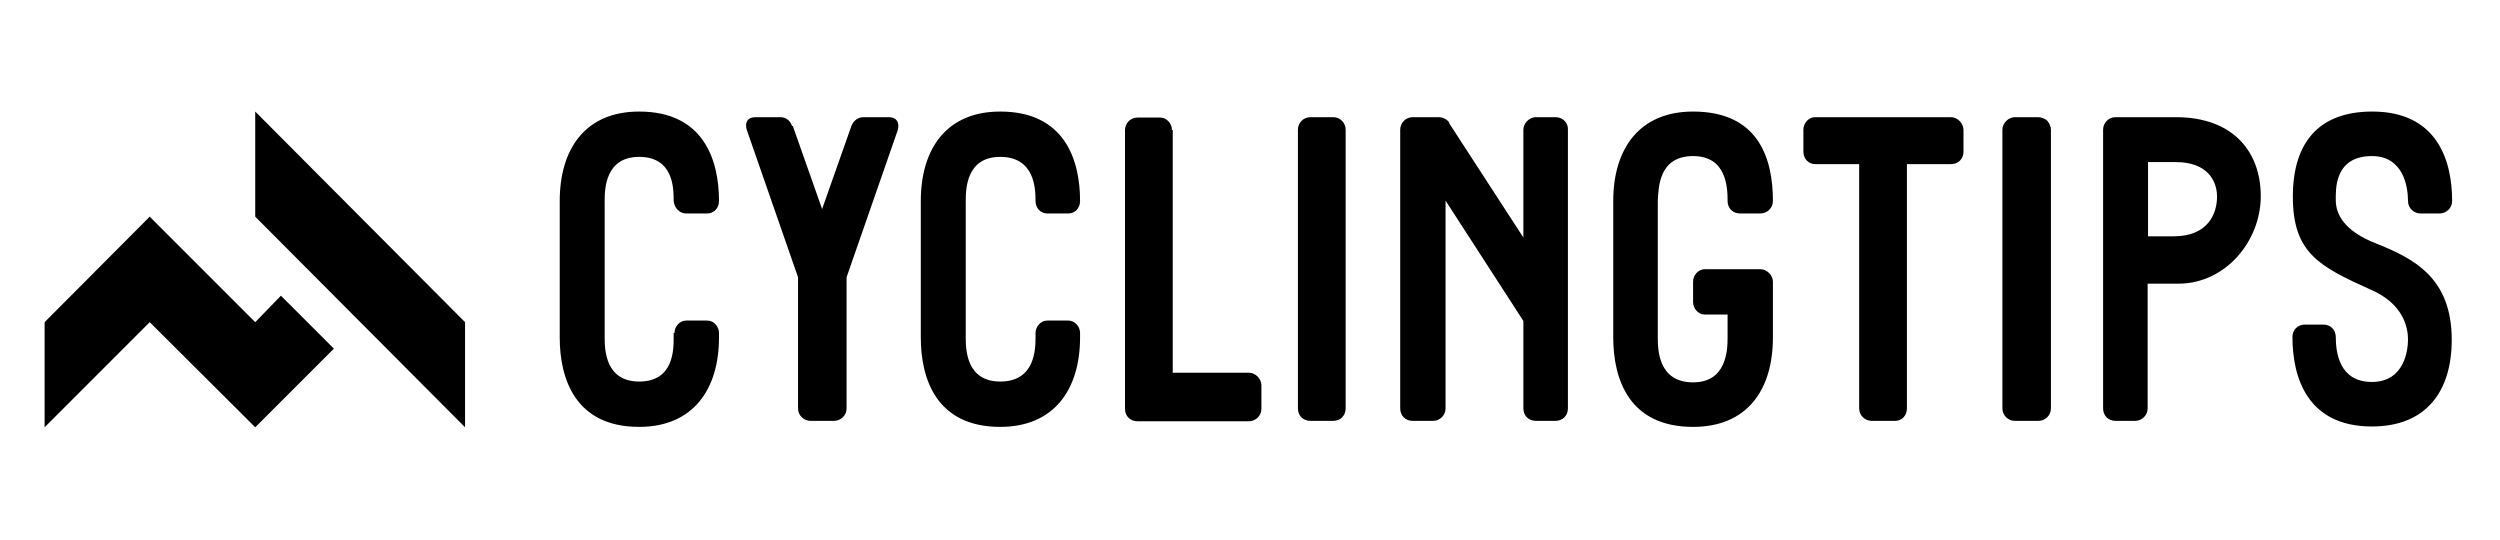 <svg width="1500" height="324" viewBox="0 0 1500 324" fill="none" xmlns="http://www.w3.org/2000/svg">
<path d="M756.843 231.095C756.843 227.244 753.232 223.633 749.381 223.633H703.645V78.002H703.164C703.164 74.151 700.035 70.54 696.183 70.54H682.463C678.13 70.54 675.001 74.151 675.001 78.002V245.297C675.001 249.63 678.13 252.759 682.463 252.759H749.381C753.232 252.759 756.843 249.63 756.843 245.297V231.095ZM799.93 70.3H786.21C781.877 70.3 778.747 73.91 778.747 77.762V245.057C778.747 249.389 781.877 252.519 786.21 252.519H799.93C804.263 252.519 807.392 249.389 807.392 245.057V77.762C807.392 73.91 804.263 70.3 799.93 70.3ZM933.285 70.3H921.49C917.638 70.3 914.028 73.91 914.028 77.762V142.513L869.496 73.91V73.429C868.292 71.744 865.885 70.3 863.237 70.3H847.591C843.258 70.3 840.129 73.91 840.129 77.762V245.057C840.129 249.389 843.258 252.519 847.591 252.519H859.867C863.719 252.519 867.329 249.389 867.329 245.057V120.368L914.028 192.581V245.057C914.028 249.389 917.157 252.519 921.49 252.519H933.285C937.617 252.519 940.747 249.389 940.747 245.057V77.762C940.987 73.91 937.858 70.3 933.285 70.3ZM1425.78 146.124C1406.52 138.662 1401.47 128.552 1401.47 120.127C1401.47 114.35 1400.27 93.649 1423.13 93.649C1442.39 93.649 1444.8 112.665 1444.8 120.608C1444.8 124.941 1448.41 128.071 1452.26 128.071H1463.81C1467.67 128.071 1471.28 124.941 1471.28 120.608C1471.28 96.056 1462.13 66.93 1423.37 66.93C1390.88 66.93 1375.71 85.946 1375.71 117.961C1375.71 151.901 1391.6 159.845 1422.41 173.806C1442.15 182.231 1444.8 196.673 1444.8 203.654C1444.8 210.153 1442.63 229.17 1423.13 229.17C1403.39 229.17 1401.47 211.116 1401.47 202.21C1401.47 197.877 1398.34 194.748 1394.01 194.748H1382.93C1378.6 194.748 1375.47 197.877 1375.47 202.21C1375.47 226.762 1384.62 255.889 1423.13 255.889C1455.39 255.889 1471.04 235.187 1471.04 203.895C1471.04 166.825 1448.65 155.271 1425.78 146.124ZM1170.39 70.3H1089.03C1085.17 70.3 1082.04 73.91 1082.04 77.762V91.001C1082.04 95.334 1085.17 98.463 1089.03 98.463H1115.5V245.057C1115.5 249.389 1119.11 252.519 1122.97 252.519H1137.17C1141.02 252.519 1144.15 249.389 1144.15 245.057V98.463H1170.63C1174.96 98.463 1178.09 95.334 1178.09 91.001V77.762C1177.85 73.91 1174.72 70.3 1170.39 70.3ZM1223.1 70.3H1208.9C1205.05 70.3 1201.44 73.91 1201.44 77.762V245.057C1201.44 249.389 1205.05 252.519 1208.9 252.519H1223.1C1226.95 252.519 1230.56 249.389 1230.56 245.057V77.762C1230.56 76.077 1229.6 73.91 1228.4 72.466C1227.19 71.263 1224.79 70.3 1223.1 70.3ZM533.221 70.3H518.297C514.686 70.3 512.039 72.466 510.835 75.595L493.263 125.423L475.691 75.595H475.21C474.247 72.466 471.599 70.3 468.229 70.3H453.305C448.491 70.3 446.806 73.429 448.009 77.762L478.82 166.344V245.057C478.82 249.389 482.431 252.519 486.282 252.519H500.484C504.336 252.519 507.946 249.389 507.946 245.057V166.344L538.758 77.762C539.72 73.429 538.035 70.3 533.221 70.3ZM1015.85 93.649C1036.07 93.649 1036.55 112.665 1036.55 120.608C1036.55 124.941 1039.68 128.071 1044.01 128.071H1056.29C1060.14 128.071 1063.75 124.941 1063.75 120.608C1063.75 96.056 1055.81 66.93 1015.85 66.93C983.593 66.93 967.947 89.316 967.947 120.608V202.451C967.947 227.003 977.094 256.129 1015.85 256.129C1048.1 256.129 1063.75 234.224 1063.75 202.451V168.992C1063.75 165.14 1060.14 161.529 1056.29 161.529H1022.83C1018.98 161.529 1015.85 165.14 1015.85 168.992V181.268C1015.85 185.119 1018.98 188.73 1022.83 188.73H1036.55V202.451C1036.55 209.913 1036.07 229.41 1015.85 229.41C995.148 229.41 994.666 210.153 994.666 202.451V120.608C995.148 112.665 995.148 93.649 1015.85 93.649ZM383.498 94.13C404.2 94.13 404.2 113.146 404.2 120.608C404.681 124.941 407.81 128.071 411.662 128.071H424.419C428.271 128.071 431.4 124.941 431.4 120.608C431.4 96.056 422.253 66.93 383.498 66.93C351.243 66.93 335.837 89.316 335.837 120.608V202.451C335.837 227.003 344.984 256.129 383.498 256.129C415.754 256.129 431.4 233.743 431.4 202.451V199.803C431.4 195.951 428.271 192.341 424.419 192.341H411.662C407.81 192.341 404.681 195.951 404.681 199.803H404.2V202.451C404.2 209.913 404.2 228.929 383.498 228.929C363.279 228.929 362.797 209.913 362.797 202.451V120.608C362.797 113.146 363.279 94.13 383.498 94.13ZM600.139 94.13C620.84 94.13 621.322 113.146 621.322 120.608C621.322 124.941 624.451 128.071 628.302 128.071H641.06C644.912 128.071 648.041 124.941 648.041 120.608C648.041 96.056 638.894 66.93 600.139 66.93C567.884 66.93 552.478 89.316 552.478 120.608V202.451C552.478 227.003 561.625 256.129 600.139 256.129C632.395 256.129 648.041 233.743 648.041 202.451V199.803C648.041 195.951 644.912 192.341 641.06 192.341H628.302C624.451 192.341 621.322 195.951 621.322 199.803V202.451C621.322 209.913 620.84 228.929 600.139 228.929C579.919 228.929 579.438 209.913 579.438 202.451V120.608C579.438 113.146 579.919 94.13 600.139 94.13ZM1304.22 141.791H1288.82V97.259H1305.67C1323.72 97.259 1330.22 107.851 1330.22 117.961C1330.22 128.07 1324.92 141.791 1304.22 141.791ZM1305.43 70.3H1269.32C1264.99 70.3 1261.86 73.91 1261.86 77.762V245.057C1261.86 249.389 1264.99 252.519 1269.32 252.519H1281.11C1284.96 252.519 1288.58 249.389 1288.58 245.057V170.195H1307.11C1335.27 170.195 1356.46 144.68 1356.46 117.72C1356.46 91.482 1340.33 70.3 1305.43 70.3Z" fill="black"/>
<path d="M153.137 193.303L89.83 129.996L26.763 193.303V256.37L89.83 193.303L153.137 256.37L200.317 209.19L168.543 177.416L153.137 193.303ZM153.137 66.93V129.996L279.029 256.37V193.303L153.137 66.93Z" fill="black"/>
</svg>
